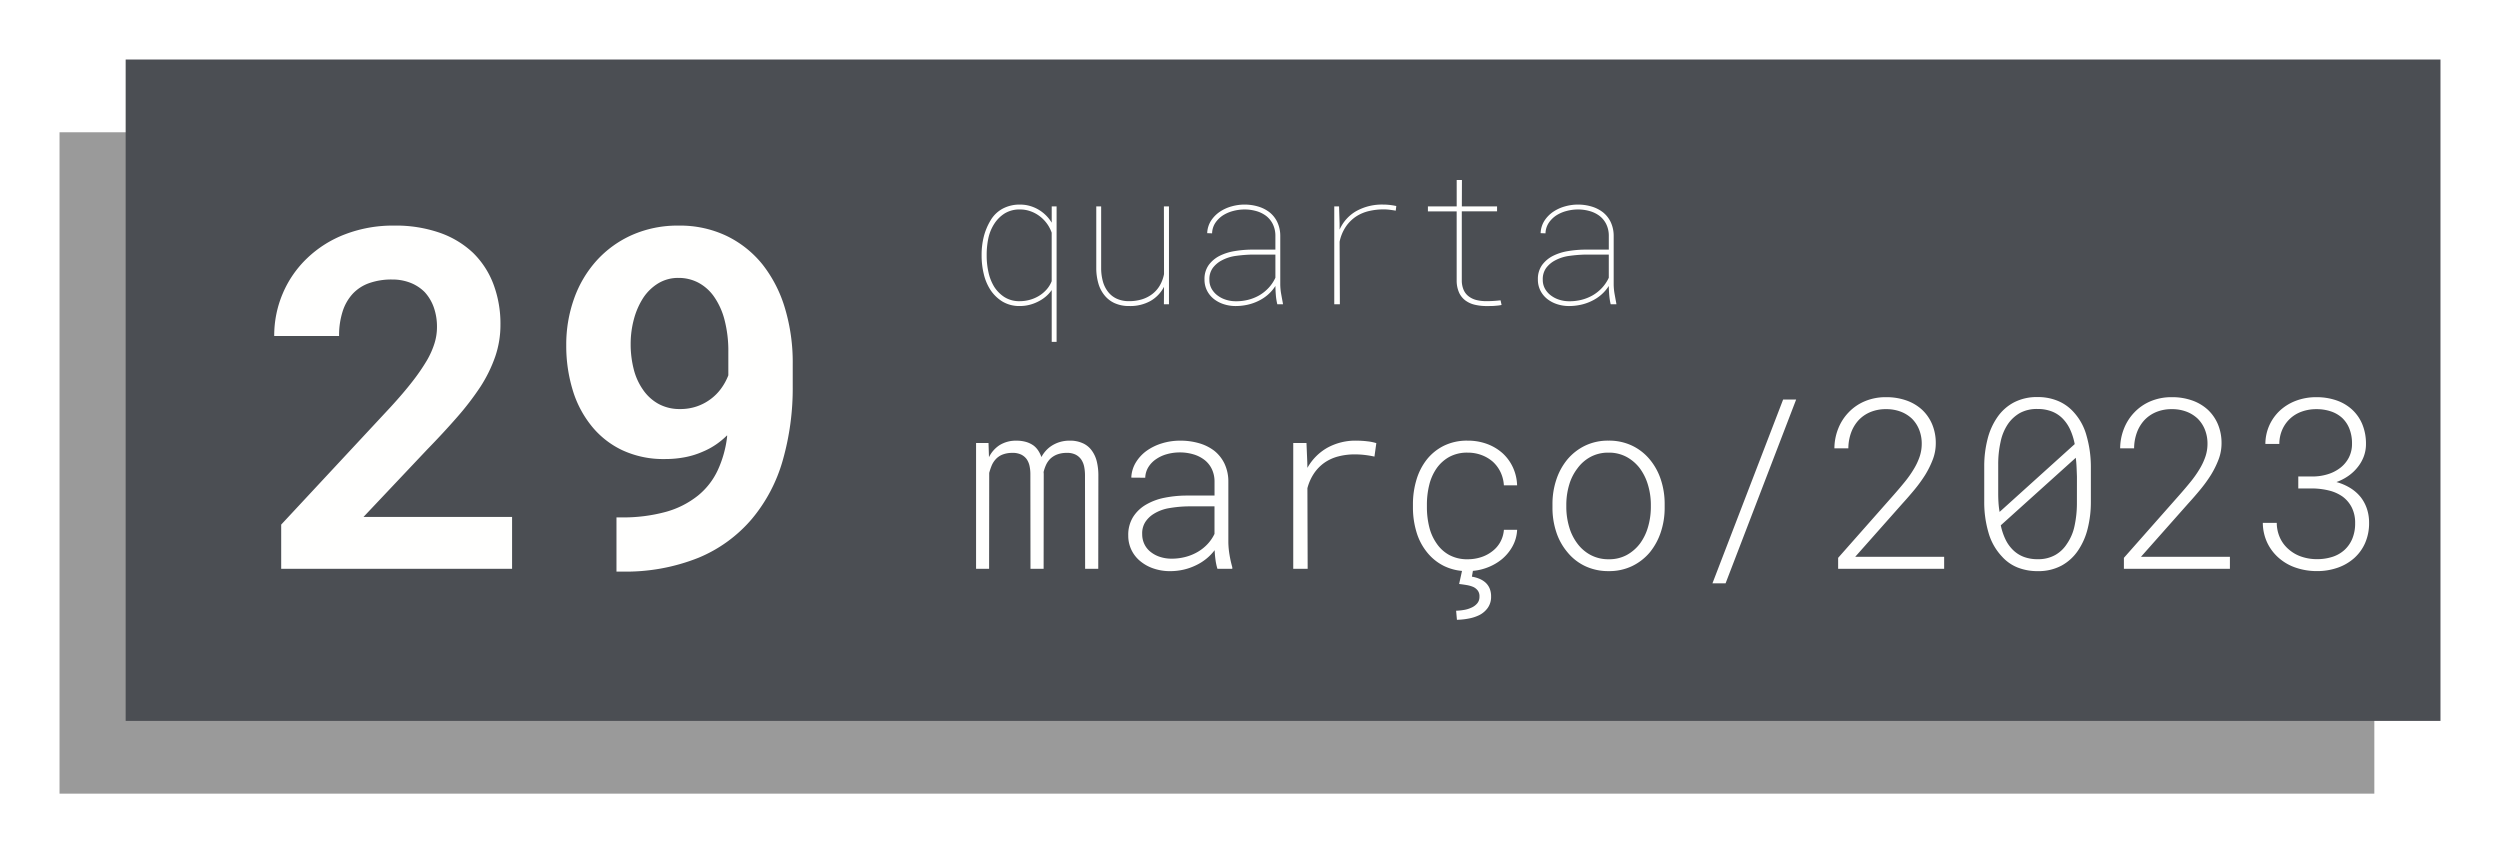 <svg xmlns="http://www.w3.org/2000/svg" xmlns:xlink="http://www.w3.org/1999/xlink" width="378" height="129" viewBox="0 0 378 129">
  <defs>
    <filter id="Retângulo_477" x="0" y="11" width="368" height="118" filterUnits="userSpaceOnUse">
      <feOffset dy="3" input="SourceAlpha"/>
      <feGaussianBlur stdDeviation="3" result="blur"/>
      <feFlood flood-opacity="0.161"/>
      <feComposite operator="in" in2="blur"/>
      <feComposite in="SourceGraphic"/>
    </filter>
    <filter id="Retângulo_457" x="10" y="0" width="368" height="118" filterUnits="userSpaceOnUse">
      <feOffset dy="3" input="SourceAlpha"/>
      <feGaussianBlur stdDeviation="3" result="blur-2"/>
      <feFlood flood-opacity="0.161"/>
      <feComposite operator="in" in2="blur-2"/>
      <feComposite in="SourceGraphic"/>
    </filter>
  </defs>
  <g id="bt_quarta" transform="translate(-103 -1018)">
    <g transform="matrix(1, 0, 0, 1, 103, 1018)" filter="url(#Retângulo_477)">
      <rect id="Retângulo_477-2" data-name="Retângulo 477" width="350" height="100" transform="translate(9 17)" fill="#9a9a9a"/>
    </g>
    <g transform="matrix(1, 0, 0, 1, 103, 1018)" filter="url(#Retângulo_457)">
      <rect id="Retângulo_457-2" data-name="Retângulo 457" width="350" height="100" transform="translate(19 6)" fill="#4b4e53"/>
    </g>
    <path id="Caminho_5224" data-name="Caminho 5224" d="M38.426,0V-7.84H15.961l9.633-10.2q2.5-2.566,4.535-4.9a42.5,42.5,0,0,0,3.516-4.588,21.237,21.237,0,0,0,2.232-4.553,14.775,14.775,0,0,0,.791-4.834,16.96,16.96,0,0,0-1.055-6.1,13.078,13.078,0,0,0-3.059-4.729A14.035,14.035,0,0,0,27.51-50.8a20.208,20.208,0,0,0-6.908-1.09,20.182,20.182,0,0,0-7.436,1.318,17.028,17.028,0,0,0-5.713,3.6,16,16,0,0,0-3.691,5.326,16.231,16.231,0,0,0-1.3,6.451H12.27a11.894,11.894,0,0,1,.527-3.691,7.133,7.133,0,0,1,1.547-2.707,6.258,6.258,0,0,1,2.479-1.6,10.085,10.085,0,0,1,3.463-.545,7.461,7.461,0,0,1,2.76.492,6.275,6.275,0,0,1,2.162,1.406,6.755,6.755,0,0,1,1.371,2.285,8.814,8.814,0,0,1,.492,3.059A8.3,8.3,0,0,1,26.7-34.1a12.65,12.65,0,0,1-1.178,2.637,29.931,29.931,0,0,1-2.18,3.164q-1.336,1.723-3.27,3.832L3.516-6.68V0ZM54.879-7.77h-.668V.422h.738A29.552,29.552,0,0,0,66.621-1.67a21.245,21.245,0,0,0,8.051-5.854,23.945,23.945,0,0,0,4.676-8.859,39.7,39.7,0,0,0,1.512-11.25v-3.375a28.5,28.5,0,0,0-1.178-8.4,19.808,19.808,0,0,0-3.393-6.609,15.766,15.766,0,0,0-5.449-4.324,16.345,16.345,0,0,0-7.207-1.547,17,17,0,0,0-7.084,1.424,15.98,15.98,0,0,0-5.361,3.885,17.125,17.125,0,0,0-3.393,5.748,20.638,20.638,0,0,0-1.178,7.014,22.93,22.93,0,0,0,.967,6.768,15.9,15.9,0,0,0,2.865,5.467A13.2,13.2,0,0,0,55.09-17.93a14.678,14.678,0,0,0,6.434,1.336,15.606,15.606,0,0,0,3.164-.3,12.319,12.319,0,0,0,2.6-.826,10.94,10.94,0,0,0,2-1.09,11.939,11.939,0,0,0,1.652-1.371v.211a16.637,16.637,0,0,1-1.424,5.08,10.813,10.813,0,0,1-2.971,3.814A13.526,13.526,0,0,1,61.7-8.613,24.431,24.431,0,0,1,54.879-7.77Zm8.965-16.383a6.631,6.631,0,0,1-3.3-.791,6.838,6.838,0,0,1-2.32-2.127A9.318,9.318,0,0,1,56.813-30.2a15.174,15.174,0,0,1-.457-3.762,14.344,14.344,0,0,1,.492-3.779,11.3,11.3,0,0,1,1.406-3.217,7.237,7.237,0,0,1,2.268-2.2A5.785,5.785,0,0,1,63.6-43.98a6.379,6.379,0,0,1,2.953.7,6.777,6.777,0,0,1,2.391,2.109,10.841,10.841,0,0,1,1.6,3.516,18.66,18.66,0,0,1,.58,4.922v3.48a8.684,8.684,0,0,1-1.107,2.021,7.4,7.4,0,0,1-1.6,1.6,7.565,7.565,0,0,1-2.092,1.09A7.685,7.685,0,0,1,63.844-24.152Z" transform="translate(142 1104)" fill="#fffffe"/>
    <path id="Caminho_5223" data-name="Caminho 5223" d="M2.42-7.547v.287a11.63,11.63,0,0,0,.328,2.693A7.491,7.491,0,0,0,3.787-2.119,5.873,5.873,0,0,0,5.578-.4a4.968,4.968,0,0,0,2.666.67A5.729,5.729,0,0,0,9.584.109,6.118,6.118,0,0,0,10.9-.369a5.72,5.72,0,0,0,1.176-.752,5.028,5.028,0,0,0,.943-1.025V5.688h.738v-20.48h-.738v2.461a5.747,5.747,0,0,0-.9-1.135,5.734,5.734,0,0,0-1.135-.861,5.577,5.577,0,0,0-1.306-.547,5.222,5.222,0,0,0-1.4-.191,5.428,5.428,0,0,0-2.728.643,4.728,4.728,0,0,0-1.771,1.736,9.1,9.1,0,0,0-1.046,2.529A11.179,11.179,0,0,0,2.42-7.547Zm.766.287v-.287a12.107,12.107,0,0,1,.239-2.365,6.538,6.538,0,0,1,.923-2.27A5.127,5.127,0,0,1,5.893-13.72a4.282,4.282,0,0,1,2.365-.608,4.6,4.6,0,0,1,1.524.26,5.15,5.15,0,0,1,1.374.725,5.315,5.315,0,0,1,1.107,1.107,5.306,5.306,0,0,1,.752,1.422v7.328a4.239,4.239,0,0,1-.8,1.292,5,5,0,0,1-1.155.95,5.464,5.464,0,0,1-1.374.581,5.546,5.546,0,0,1-1.456.2,4.192,4.192,0,0,1-2.4-.643A5.223,5.223,0,0,1,4.307-2.666a7.141,7.141,0,0,1-.861-2.222A11.413,11.413,0,0,1,3.186-7.26ZM29.982,0h.766V-14.793h-.766L30-4.553a5.5,5.5,0,0,1-.636,1.716,4.434,4.434,0,0,1-1.114,1.278,4.952,4.952,0,0,1-1.572.813,6.475,6.475,0,0,1-1.955.28,4.336,4.336,0,0,1-1.9-.383A3.511,3.511,0,0,1,21.52-1.9a4.451,4.451,0,0,1-.766-1.559,7.527,7.527,0,0,1-.26-1.914v-9.42h-.738V-5.4a8.378,8.378,0,0,0,.314,2.242,4.974,4.974,0,0,0,.916,1.791,4.159,4.159,0,0,0,1.538,1.2,5.208,5.208,0,0,0,2.222.438A6.273,6.273,0,0,0,27.966-.5,5.22,5.22,0,0,0,30-2.639ZM47.127,0h.861l-.014-.123q-.137-.738-.26-1.422a9.023,9.023,0,0,1-.137-1.436v-7.41a4.871,4.871,0,0,0-.458-2.044,4.214,4.214,0,0,0-1.169-1.47,5.205,5.205,0,0,0-1.716-.868,7.156,7.156,0,0,0-2.071-.294,7.2,7.2,0,0,0-1.948.273,6.086,6.086,0,0,0-1.771.807,4.772,4.772,0,0,0-1.333,1.354,3.731,3.731,0,0,0-.581,1.887l.738.027a3.01,3.01,0,0,1,.506-1.606,4.091,4.091,0,0,1,1.162-1.128,5.434,5.434,0,0,1,1.552-.656,6.737,6.737,0,0,1,1.675-.219,6.439,6.439,0,0,1,1.771.239,4.536,4.536,0,0,1,1.483.718,3.568,3.568,0,0,1,1.012,1.217,3.965,3.965,0,0,1,.41,1.736v2.16h-3.65a16.592,16.592,0,0,0-2.488.219,7.881,7.881,0,0,0-2.27.711A4.653,4.653,0,0,0,36.764-5.94a3.589,3.589,0,0,0-.643,2.194,3.638,3.638,0,0,0,.4,1.723A3.811,3.811,0,0,0,37.57-.766a4.8,4.8,0,0,0,1.5.772,5.754,5.754,0,0,0,1.736.267A8.357,8.357,0,0,0,42.6.082a7.251,7.251,0,0,0,1.654-.574A6.343,6.343,0,0,0,45.7-1.436,6.016,6.016,0,0,0,46.84-2.762q.014.7.068,1.381A9.242,9.242,0,0,0,47.127,0ZM40.811-.451a4.842,4.842,0,0,1-1.4-.212,4.146,4.146,0,0,1-1.265-.622,3.258,3.258,0,0,1-.93-1.019,2.7,2.7,0,0,1-.355-1.388,2.862,2.862,0,0,1,.506-1.784,4,4,0,0,1,1.367-1.155,6.272,6.272,0,0,1,2.174-.684,21.366,21.366,0,0,1,2.324-.191H46.84v3.5A5.892,5.892,0,0,1,45.8-2.461,6.15,6.15,0,0,1,44.393-1.34a6.674,6.674,0,0,1-1.7.677A7.344,7.344,0,0,1,40.811-.451ZM63.191-15.066a7.976,7.976,0,0,0-4.115.978,6.038,6.038,0,0,0-2.529,2.81v-.943l-.082-2.57H55.74V0h.848l-.041-9.447a6.423,6.423,0,0,1,.95-2.29,5.686,5.686,0,0,1,1.538-1.524,6.047,6.047,0,0,1,1.948-.827,9.593,9.593,0,0,1,2.208-.253,7.658,7.658,0,0,1,.964.062q.485.062.882.13l.082-.7q-.451-.1-.943-.157A7.929,7.929,0,0,0,63.191-15.066Zm11.854-3.719h-.793v3.992H69.9v.752h4.348v10.5a4.458,4.458,0,0,0,.369,1.791,3.086,3.086,0,0,0,.943,1.176,3.843,3.843,0,0,0,1.422.649,7.682,7.682,0,0,0,1.8.2q.383,0,.752-.007t.738-.048q.191-.014.383-.041t.383-.068l-.15-.7q-.178.014-.369.034t-.369.034q-.355.027-.711.041t-.725.014a6.059,6.059,0,0,1-1.456-.164,3.17,3.17,0,0,1-1.155-.533,2.438,2.438,0,0,1-.772-.937,3.575,3.575,0,0,1-.308-1.442v-10.5h5.332v-.752H75.031ZM97.535,0H98.4l-.014-.123q-.137-.738-.26-1.422a9.024,9.024,0,0,1-.137-1.436v-7.41a4.871,4.871,0,0,0-.458-2.044,4.214,4.214,0,0,0-1.169-1.47,5.205,5.205,0,0,0-1.716-.868,7.156,7.156,0,0,0-2.071-.294,7.2,7.2,0,0,0-1.948.273,6.086,6.086,0,0,0-1.771.807,4.772,4.772,0,0,0-1.333,1.354,3.731,3.731,0,0,0-.581,1.887l.738.027a3.01,3.01,0,0,1,.506-1.606,4.091,4.091,0,0,1,1.162-1.128,5.434,5.434,0,0,1,1.552-.656,6.737,6.737,0,0,1,1.675-.219,6.439,6.439,0,0,1,1.771.239,4.536,4.536,0,0,1,1.483.718,3.568,3.568,0,0,1,1.012,1.217,3.965,3.965,0,0,1,.41,1.736v2.16H93.6a16.592,16.592,0,0,0-2.488.219,7.881,7.881,0,0,0-2.27.711A4.653,4.653,0,0,0,87.172-5.94a3.589,3.589,0,0,0-.643,2.194,3.638,3.638,0,0,0,.4,1.723A3.811,3.811,0,0,0,87.979-.766a4.8,4.8,0,0,0,1.5.772,5.754,5.754,0,0,0,1.736.267A8.357,8.357,0,0,0,93.01.082a7.251,7.251,0,0,0,1.654-.574,6.343,6.343,0,0,0,1.442-.943,6.016,6.016,0,0,0,1.142-1.326q.014.7.068,1.381A9.242,9.242,0,0,0,97.535,0ZM91.219-.451a4.842,4.842,0,0,1-1.4-.212,4.146,4.146,0,0,1-1.265-.622,3.258,3.258,0,0,1-.93-1.019,2.7,2.7,0,0,1-.355-1.388,2.862,2.862,0,0,1,.506-1.784,4,4,0,0,1,1.367-1.155,6.272,6.272,0,0,1,2.174-.684,21.366,21.366,0,0,1,2.324-.191h3.609v3.5a5.892,5.892,0,0,1-1.039,1.545A6.15,6.15,0,0,1,94.8-1.34a6.674,6.674,0,0,1-1.7.677A7.344,7.344,0,0,1,91.219-.451Z" transform="translate(249 1064)" fill="#fffffe"/>
    <path id="Caminho_5222" data-name="Caminho 5222" d="M3.463-19.02H1.582V0H3.551l.018-14.5a9.272,9.272,0,0,1,.352-1.055,3.281,3.281,0,0,1,.58-.949,2.756,2.756,0,0,1,.993-.729,3.9,3.9,0,0,1,1.521-.29,2.939,2.939,0,0,1,1.362.246,2.25,2.25,0,0,1,.853.7,2.834,2.834,0,0,1,.439,1.046,5.786,5.786,0,0,1,.123,1.187L9.809,0h1.986l.018-14.326a1.285,1.285,0,0,0-.009-.158,1.284,1.284,0,0,1-.009-.158,5.7,5.7,0,0,1,.352-1.037,3.216,3.216,0,0,1,.615-.914,3.138,3.138,0,0,1,1-.659,3.976,3.976,0,0,1,1.477-.272,2.857,2.857,0,0,1,1.406.272,2.325,2.325,0,0,1,.861.765,3.058,3.058,0,0,1,.431,1.107,6.726,6.726,0,0,1,.114,1.23L18.07,0h1.986l.018-14.133a8.807,8.807,0,0,0-.229-2.048,4.625,4.625,0,0,0-.756-1.679,3.357,3.357,0,0,0-1.318-1.1,4.6,4.6,0,0,0-2.039-.413,5.036,5.036,0,0,0-1.5.211,4.966,4.966,0,0,0-1.222.563,4.394,4.394,0,0,0-.9.773,4.94,4.94,0,0,0-.65.932A4.436,4.436,0,0,0,11-17.842a3.143,3.143,0,0,0-.7-.773,3.735,3.735,0,0,0-1.125-.554,5.037,5.037,0,0,0-1.494-.2,4.634,4.634,0,0,0-2.575.694,4.6,4.6,0,0,0-1.573,1.8ZM38.074,0h2.25V-.229a17.338,17.338,0,0,1-.413-1.837,12.8,12.8,0,0,1-.185-1.925v-9.193a6.306,6.306,0,0,0-.58-2.707A5.606,5.606,0,0,0,37.6-17.842a6.951,6.951,0,0,0-2.3-1.143,10.011,10.011,0,0,0-2.83-.387,9.319,9.319,0,0,0-2.839.422,7.953,7.953,0,0,0-2.329,1.16,6.046,6.046,0,0,0-1.6,1.775,4.755,4.755,0,0,0-.65,2.232l2.109.018a3.25,3.25,0,0,1,.475-1.608,3.982,3.982,0,0,1,1.16-1.2,5.38,5.38,0,0,1,1.635-.756,7.131,7.131,0,0,1,1.951-.264,7.1,7.1,0,0,1,2.065.29,5.089,5.089,0,0,1,1.661.835,3.867,3.867,0,0,1,1.107,1.362,4.376,4.376,0,0,1,.422,1.89v2.145H33.5a17.178,17.178,0,0,0-3.393.325A8.955,8.955,0,0,0,27.281-9.7a5.668,5.668,0,0,0-1.96,1.872,5.1,5.1,0,0,0-.729,2.786,4.955,4.955,0,0,0,.492,2.215A4.966,4.966,0,0,0,26.42-1.143a6.238,6.238,0,0,0,2,1.1,7.63,7.63,0,0,0,2.479.4,9.214,9.214,0,0,0,2.03-.22A8.675,8.675,0,0,0,34.787-.51,7.8,7.8,0,0,0,36.378-1.5a7.473,7.473,0,0,0,1.274-1.31q.035.738.132,1.459A8.492,8.492,0,0,0,38.074,0ZM31.148-1.529a5.581,5.581,0,0,1-1.74-.264A4.461,4.461,0,0,1,28-2.531,3.307,3.307,0,0,1,27.044-3.7,3.427,3.427,0,0,1,26.7-5.238a3.18,3.18,0,0,1,.457-1.811A4.086,4.086,0,0,1,28.441-8.3a6.426,6.426,0,0,1,2.391-.879A18.428,18.428,0,0,1,33.8-9.439h3.832v4.166A6.086,6.086,0,0,1,36.58-3.735a6.569,6.569,0,0,1-1.494,1.187,7.36,7.36,0,0,1-1.846.756A8.186,8.186,0,0,1,31.148-1.529ZM59.186-19.371A8.775,8.775,0,0,0,54.694-18.3a7.953,7.953,0,0,0-3.015,3.041l-.018-.844-.123-2.918h-2V0h2.18L51.68-12.182A7.319,7.319,0,0,1,52.69-14.44a6.283,6.283,0,0,1,1.556-1.591,6.545,6.545,0,0,1,2.1-.958,9.813,9.813,0,0,1,2.5-.308,12.781,12.781,0,0,1,1.512.088q.738.088,1.459.246L62.1-19a7.308,7.308,0,0,0-1.345-.272A13.1,13.1,0,0,0,59.186-19.371ZM75.938-1.441a5.675,5.675,0,0,1-2.856-.668,5.5,5.5,0,0,1-1.89-1.758A7.31,7.31,0,0,1,70.1-6.328a12.488,12.488,0,0,1-.352-2.812v-.738a12.419,12.419,0,0,1,.352-2.795,7.505,7.505,0,0,1,1.09-2.479,5.76,5.76,0,0,1,1.9-1.74,5.588,5.588,0,0,1,2.83-.668,5.887,5.887,0,0,1,2.1.369,5.521,5.521,0,0,1,1.714,1.02A5.125,5.125,0,0,1,80.886-14.6a5.378,5.378,0,0,1,.5,1.978h2a6.95,6.95,0,0,0-.633-2.707,6.666,6.666,0,0,0-1.564-2.145,7.3,7.3,0,0,0-2.347-1.4,8.32,8.32,0,0,0-2.927-.5,7.894,7.894,0,0,0-3.639.791,7.615,7.615,0,0,0-2.566,2.092,9.2,9.2,0,0,0-1.547,3.05,12.853,12.853,0,0,0-.527,3.56v.738a12.853,12.853,0,0,0,.527,3.56,8.806,8.806,0,0,0,1.547,3.015A7.613,7.613,0,0,0,72.3-.439a7.894,7.894,0,0,0,3.639.791,8.16,8.16,0,0,0,2.769-.475,7.937,7.937,0,0,0,2.347-1.3,6.8,6.8,0,0,0,1.635-1.969,5.691,5.691,0,0,0,.7-2.5h-2a4.579,4.579,0,0,1-.545,1.846,4.406,4.406,0,0,1-1.2,1.389,5.4,5.4,0,0,1-1.714.905A6.485,6.485,0,0,1,75.938-1.441ZM76.746.07H75.111L74.619,2.3q.615.07,1.169.167a4.3,4.3,0,0,1,.993.29,1.828,1.828,0,0,1,.677.563,1.441,1.441,0,0,1,.237.914,1.5,1.5,0,0,1-.343,1,2.372,2.372,0,0,1-.853.633,4.207,4.207,0,0,1-1.134.352,8.835,8.835,0,0,1-1.2.123l.123,1.371a10.274,10.274,0,0,0,1.8-.193A6.264,6.264,0,0,0,77.678,7,3.532,3.532,0,0,0,78.97,5.88,2.864,2.864,0,0,0,79.453,4.2a3.069,3.069,0,0,0-.237-1.266,2.511,2.511,0,0,0-.642-.879,3.241,3.241,0,0,0-.932-.562,5.006,5.006,0,0,0-1.09-.3ZM88.734-9.791v.563a11.6,11.6,0,0,0,.58,3.691A9.05,9.05,0,0,0,91-2.5,7.68,7.68,0,0,0,93.656-.413a8.137,8.137,0,0,0,3.586.765,7.962,7.962,0,0,0,3.56-.773A8.078,8.078,0,0,0,103.465-2.5a9.631,9.631,0,0,0,1.652-3.05,11.517,11.517,0,0,0,.58-3.683v-.562a11.6,11.6,0,0,0-.58-3.691,9.22,9.22,0,0,0-1.67-3.041,7.879,7.879,0,0,0-2.663-2.083,8.081,8.081,0,0,0-3.577-.765,7.947,7.947,0,0,0-3.568.773,8.1,8.1,0,0,0-2.654,2.074,9.425,9.425,0,0,0-1.67,3.059A11.541,11.541,0,0,0,88.734-9.791Zm2.092.563v-.562a10.688,10.688,0,0,1,.431-2.9A7.462,7.462,0,0,1,92.5-15.17a5.943,5.943,0,0,1,1.978-1.74,5.6,5.6,0,0,1,2.733-.65,5.6,5.6,0,0,1,2.733.65,6.3,6.3,0,0,1,2.013,1.74,8.013,8.013,0,0,1,1.213,2.479,10.472,10.472,0,0,1,.439,2.9v.563a10.747,10.747,0,0,1-.431,2.918,7.87,7.87,0,0,1-1.2,2.479,6.334,6.334,0,0,1-2,1.74,5.544,5.544,0,0,1-2.725.65,5.683,5.683,0,0,1-2.76-.65A6,6,0,0,1,92.5-3.814a7.665,7.665,0,0,1-1.239-2.5A10.747,10.747,0,0,1,90.826-9.229ZM114.908,2.2l10.67-27.791h-1.969L112.922,2.2ZM147.955,0V-1.811H134.508l7.137-8.051q.914-1,1.811-2.083a21.214,21.214,0,0,0,1.617-2.224,13.993,13.993,0,0,0,1.16-2.338,6.835,6.835,0,0,0,.457-2.461,7.318,7.318,0,0,0-.536-2.848,6.418,6.418,0,0,0-1.521-2.215,6.859,6.859,0,0,0-2.373-1.415,9.01,9.01,0,0,0-3.076-.5,8.1,8.1,0,0,0-3.226.615,7.265,7.265,0,0,0-2.435,1.67,7.52,7.52,0,0,0-1.582,2.461,8.221,8.221,0,0,0-.58,2.988h2.109a7.121,7.121,0,0,1,.413-2.364,5.647,5.647,0,0,1,1.134-1.89,5.153,5.153,0,0,1,1.767-1.222,6.043,6.043,0,0,1,2.4-.448,6.088,6.088,0,0,1,2.2.378,5.09,5.09,0,0,1,1.705,1.063,4.911,4.911,0,0,1,1.09,1.67,5.677,5.677,0,0,1,.387,2.127,6.051,6.051,0,0,1-.316,1.942,9.465,9.465,0,0,1-.879,1.872,16.146,16.146,0,0,1-1.345,1.916q-.782.967-1.714,2.021l-8.385,9.492V0Zm22.184-10.125v-5.344a17.073,17.073,0,0,0-.659-4.667,8.581,8.581,0,0,0-2.013-3.63,6.585,6.585,0,0,0-2.312-1.617,7.806,7.806,0,0,0-3.085-.58,7.46,7.46,0,0,0-3.568.809,7.022,7.022,0,0,0-2.5,2.232,10.105,10.105,0,0,0-1.494,3.357,16.549,16.549,0,0,0-.492,4.1v5.344a16.33,16.33,0,0,0,.642,4.649,8.711,8.711,0,0,0,2.065,3.647A6.288,6.288,0,0,0,159.047-.2a8.016,8.016,0,0,0,3.059.554,7.344,7.344,0,0,0,3.6-.835,7.108,7.108,0,0,0,2.479-2.259,10.218,10.218,0,0,0,1.468-3.322A16.41,16.41,0,0,0,170.139-10.125ZM156.34-8.6a12.805,12.805,0,0,1-.167-1.389q-.044-.686-.044-1.371v-4.482a15.431,15.431,0,0,1,.36-3.349,7.431,7.431,0,0,1,1.116-2.7,5.536,5.536,0,0,1,1.819-1.67,5.338,5.338,0,0,1,2.646-.6,5.86,5.86,0,0,1,2.18.378,4.661,4.661,0,0,1,1.635,1.081,5.917,5.917,0,0,1,1.134,1.679,9.421,9.421,0,0,1,.677,2.171Zm11.689-1.2a16.259,16.259,0,0,1-.36,3.322,7.352,7.352,0,0,1-1.151,2.707,5.028,5.028,0,0,1-1.767,1.688,5.216,5.216,0,0,1-2.646.633A5.812,5.812,0,0,1,160-1.8a4.684,4.684,0,0,1-1.6-1.011,5.581,5.581,0,0,1-1.169-1.626,9.144,9.144,0,0,1-.712-2.136l11.338-10.213q.088.668.123,1.477t.053,1.371ZM191.162,0V-1.811H177.715l7.137-8.051q.914-1,1.811-2.083a21.214,21.214,0,0,0,1.617-2.224,13.993,13.993,0,0,0,1.16-2.338,6.835,6.835,0,0,0,.457-2.461,7.318,7.318,0,0,0-.536-2.848,6.418,6.418,0,0,0-1.521-2.215,6.859,6.859,0,0,0-2.373-1.415,9.01,9.01,0,0,0-3.076-.5,8.1,8.1,0,0,0-3.226.615,7.265,7.265,0,0,0-2.435,1.67,7.52,7.52,0,0,0-1.582,2.461,8.221,8.221,0,0,0-.58,2.988h2.109a7.121,7.121,0,0,1,.413-2.364,5.647,5.647,0,0,1,1.134-1.89,5.153,5.153,0,0,1,1.767-1.222,6.043,6.043,0,0,1,2.4-.448,6.088,6.088,0,0,1,2.2.378,5.09,5.09,0,0,1,1.705,1.063,4.911,4.911,0,0,1,1.09,1.67,5.677,5.677,0,0,1,.387,2.127,6.051,6.051,0,0,1-.316,1.942,9.465,9.465,0,0,1-.879,1.872,16.146,16.146,0,0,1-1.345,1.916q-.782.967-1.714,2.021l-8.385,9.492V0ZM201.5-13.957v1.811h2.145a10.955,10.955,0,0,1,2.479.308,6.078,6.078,0,0,1,2.074.923,4.659,4.659,0,0,1,1.38,1.626,5.128,5.128,0,0,1,.519,2.4,5.947,5.947,0,0,1-.431,2.347,4.786,4.786,0,0,1-1.187,1.7A4.958,4.958,0,0,1,206.648-1.8a7.474,7.474,0,0,1-2.32.343,7.125,7.125,0,0,1-2.382-.387,5.65,5.65,0,0,1-1.907-1.107,5,5,0,0,1-1.3-1.723,5.5,5.5,0,0,1-.492-2.268h-2.109a7.183,7.183,0,0,0,.694,3.05A7.1,7.1,0,0,0,198.6-1.6a7.54,7.54,0,0,0,2.575,1.45,9.807,9.807,0,0,0,3.155.5,9.359,9.359,0,0,0,3.094-.5,7.422,7.422,0,0,0,2.514-1.45A6.61,6.61,0,0,0,211.6-3.885a7.448,7.448,0,0,0,.606-3.076,6.6,6.6,0,0,0-.325-2.1,5.885,5.885,0,0,0-.94-1.767,6.184,6.184,0,0,0-1.556-1.371,8,8,0,0,0-2.118-.914,7.644,7.644,0,0,0,1.846-.958,6.545,6.545,0,0,0,1.406-1.345,5.793,5.793,0,0,0,.9-1.608,5.333,5.333,0,0,0,.316-1.837,7.654,7.654,0,0,0-.554-2.988,6.255,6.255,0,0,0-1.556-2.232,6.75,6.75,0,0,0-2.373-1.389,9.136,9.136,0,0,0-3.006-.475,8.623,8.623,0,0,0-3.067.527,7.469,7.469,0,0,0-2.435,1.477A6.99,6.99,0,0,0,197.13-21.7a6.917,6.917,0,0,0-.606,2.821h2.109a5.458,5.458,0,0,1,.448-2.162,5.074,5.074,0,0,1,1.187-1.67,5.1,5.1,0,0,1,1.758-1.055,6.459,6.459,0,0,1,2.215-.369,6.729,6.729,0,0,1,2.206.343,4.738,4.738,0,0,1,1.7.993,4.536,4.536,0,0,1,1.09,1.644,6,6,0,0,1,.387,2.224,4.513,4.513,0,0,1-.475,2.109,4.68,4.68,0,0,1-1.283,1.547,5.937,5.937,0,0,1-1.9.976,7.691,7.691,0,0,1-2.32.343Z" transform="translate(249 1104)" fill="#fffffe"/>
  </g>
</svg>
